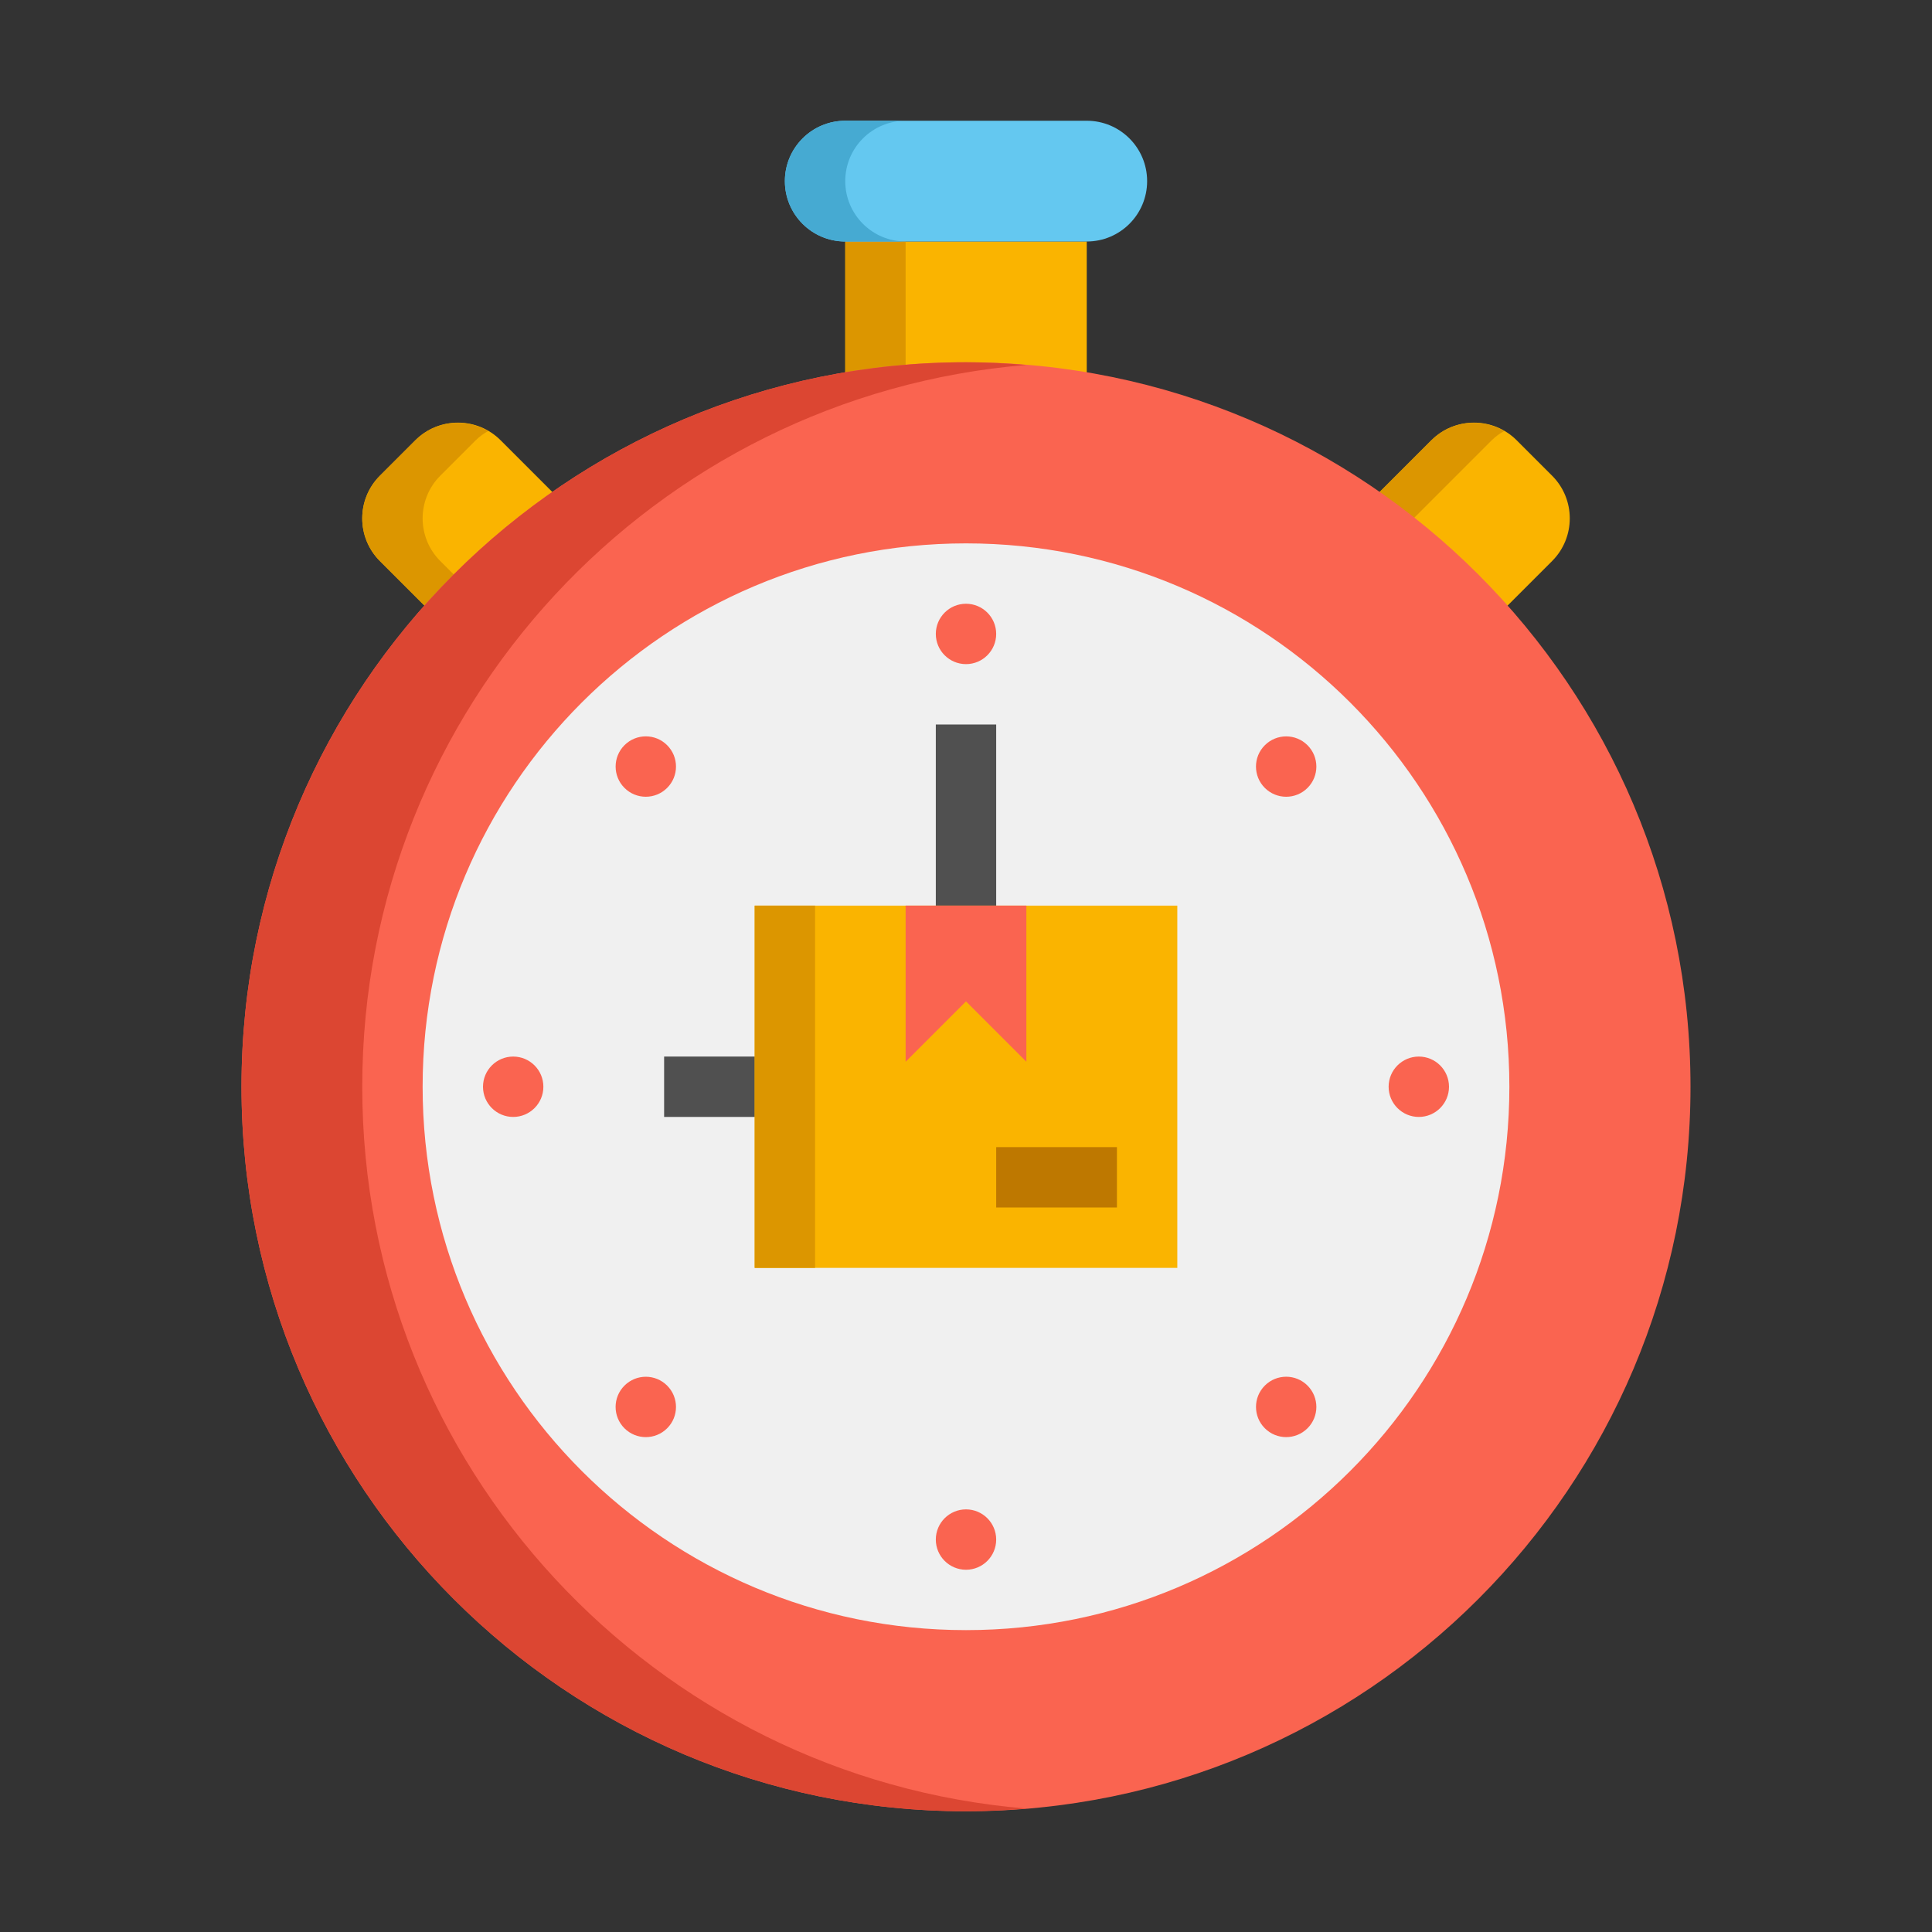 <svg xmlns="http://www.w3.org/2000/svg"  viewBox="0 0 64 64" width="64px" height="64px"><rect x="0" y="0" width="64" height="64" fill="#333333" stroke="none"/><g id="Icons"><path fill="#fab400" d="M13.757,14.586l-1.172,1.172c-0.781,0.781-0.781,2.047,0,2.828l4.586,4.586l4-4l-4.586-4.586 C15.805,13.805,14.538,13.805,13.757,14.586z"/><path fill="#dc9600" d="M14.586,18.586c-0.781-0.781-0.781-2.047,0-2.828l1.172-1.172c0.126-0.126,0.267-0.224,0.414-0.309 c-0.765-0.444-1.759-0.346-2.414,0.309l-1.172,1.172c-0.781,0.781-0.781,2.047,0,2.828l4.586,4.586l1-1L14.586,18.586z"/><path fill="#fab400" d="M50.243,14.586l1.172,1.172c0.781,0.781,0.781,2.047,0,2.828l-4.586,4.586l-4-4l4.586-4.586 C48.195,13.805,49.462,13.805,50.243,14.586z"/><path fill="#dc9600" d="M44.828,19.172l4.586-4.586c0.126-0.126,0.267-0.224,0.414-0.309c-0.765-0.444-1.759-0.346-2.414,0.309 l-4.586,4.586l4,4l1-1L44.828,19.172z"/><rect width="8" height="6" x="28" y="8" fill="#fab400"/><rect width="2" height="6" x="28" y="8" fill="#dc9600"/><path fill="#64c8f0" d="M36,8h-8c-1.105,0-2-0.895-2-2v0c0-1.105,0.895-2,2-2h8c1.105,0,2,0.895,2,2v0C38,7.105,37.105,8,36,8z"/><path fill="#46aad2" d="M28,6c0-1.105,0.895-2,2-2h-2c-1.105,0-2,0.895-2,2c0,1.105,0.895,2,2,2h2C28.895,8,28,7.105,28,6z"/><path fill="#fa6450" d="M32,60L32,60C18.745,60,8,49.255,8,36v0c0-13.255,10.745-24,24-24h0c13.255,0,24,10.745,24,24v0 C56,49.255,45.255,60,32,60z"/><path fill="#dc4632" d="M12,36L12,36c0-12.581,9.682-22.893,22-23.911C33.34,12.035,32.674,12,32,12C18.745,12,8,22.745,8,36l0,0 c0,13.255,10.745,24,24,24c0.674,0,1.34-0.035,2-0.089C21.682,58.893,12,48.581,12,36z"/><path fill="#f0f0f0" d="M32,54L32,54c-9.941,0-18-8.059-18-18v0c0-9.941,8.059-18,18-18h0c9.941,0,18,8.059,18,18v0 C50,45.941,41.941,54,32,54z"/><path fill="#fa6450" d="M32,22L32,22c-0.552,0-1-0.448-1-1v0c0-0.552,0.448-1,1-1h0c0.552,0,1,0.448,1,1v0 C33,21.552,32.552,22,32,22z"/><path fill="#fa6450" d="M32,52L32,52c-0.552,0-1-0.448-1-1l0,0c0-0.552,0.448-1,1-1h0c0.552,0,1,0.448,1,1l0,0 C33,51.552,32.552,52,32,52z"/><path fill="#fa6450" d="M41.899,26.101L41.899,26.101c-0.391-0.391-0.391-1.024,0-1.414v0c0.391-0.391,1.024-0.391,1.414,0v0 c0.391,0.391,0.391,1.024,0,1.414v0C42.923,26.491,42.29,26.491,41.899,26.101z"/><path fill="#fa6450" d="M20.686,47.314L20.686,47.314c-0.391-0.391-0.391-1.024,0-1.414h0c0.391-0.391,1.024-0.391,1.414,0h0 c0.391,0.391,0.391,1.024,0,1.414h0C21.71,47.704,21.077,47.704,20.686,47.314z"/><path fill="#fa6450" d="M46,36L46,36c0-0.552,0.448-1,1-1l0,0c0.552,0,1,0.448,1,1l0,0c0,0.552-0.448,1-1,1l0,0 C46.448,37,46,36.552,46,36z"/><path fill="#fa6450" d="M16,36L16,36c0-0.552,0.448-1,1-1h0c0.552,0,1,0.448,1,1l0,0c0,0.552-0.448,1-1,1h0 C16.448,37,16,36.552,16,36z"/><path fill="#fa6450" d="M41.899,45.899L41.899,45.899c0.391-0.391,1.024-0.391,1.414,0l0,0c0.391,0.391,0.391,1.024,0,1.414l0,0 c-0.391,0.391-1.024,0.391-1.414,0l0,0C41.509,46.923,41.509,46.29,41.899,45.899z"/><path fill="#fa6450" d="M20.686,24.686L20.686,24.686c0.391-0.391,1.024-0.391,1.414,0l0,0c0.391,0.391,0.391,1.024,0,1.414l0,0 c-0.391,0.391-1.024,0.391-1.414,0l0,0C20.296,25.71,20.296,25.077,20.686,24.686z"/><polygon fill="#505050" points="33,37 22,37 22,35 31,35 31,24 33,24"/><rect width="14" height="12" x="25" y="30" fill="#fab400"/><rect width="2" height="12" x="25" y="30" fill="#dc9600"/><rect width="4" height="2" x="33" y="38" fill="#be7800"/><polygon fill="#fa6450" points="30,30 30,35.172 32,33.172 34,35.172 34,30"/></g></svg>